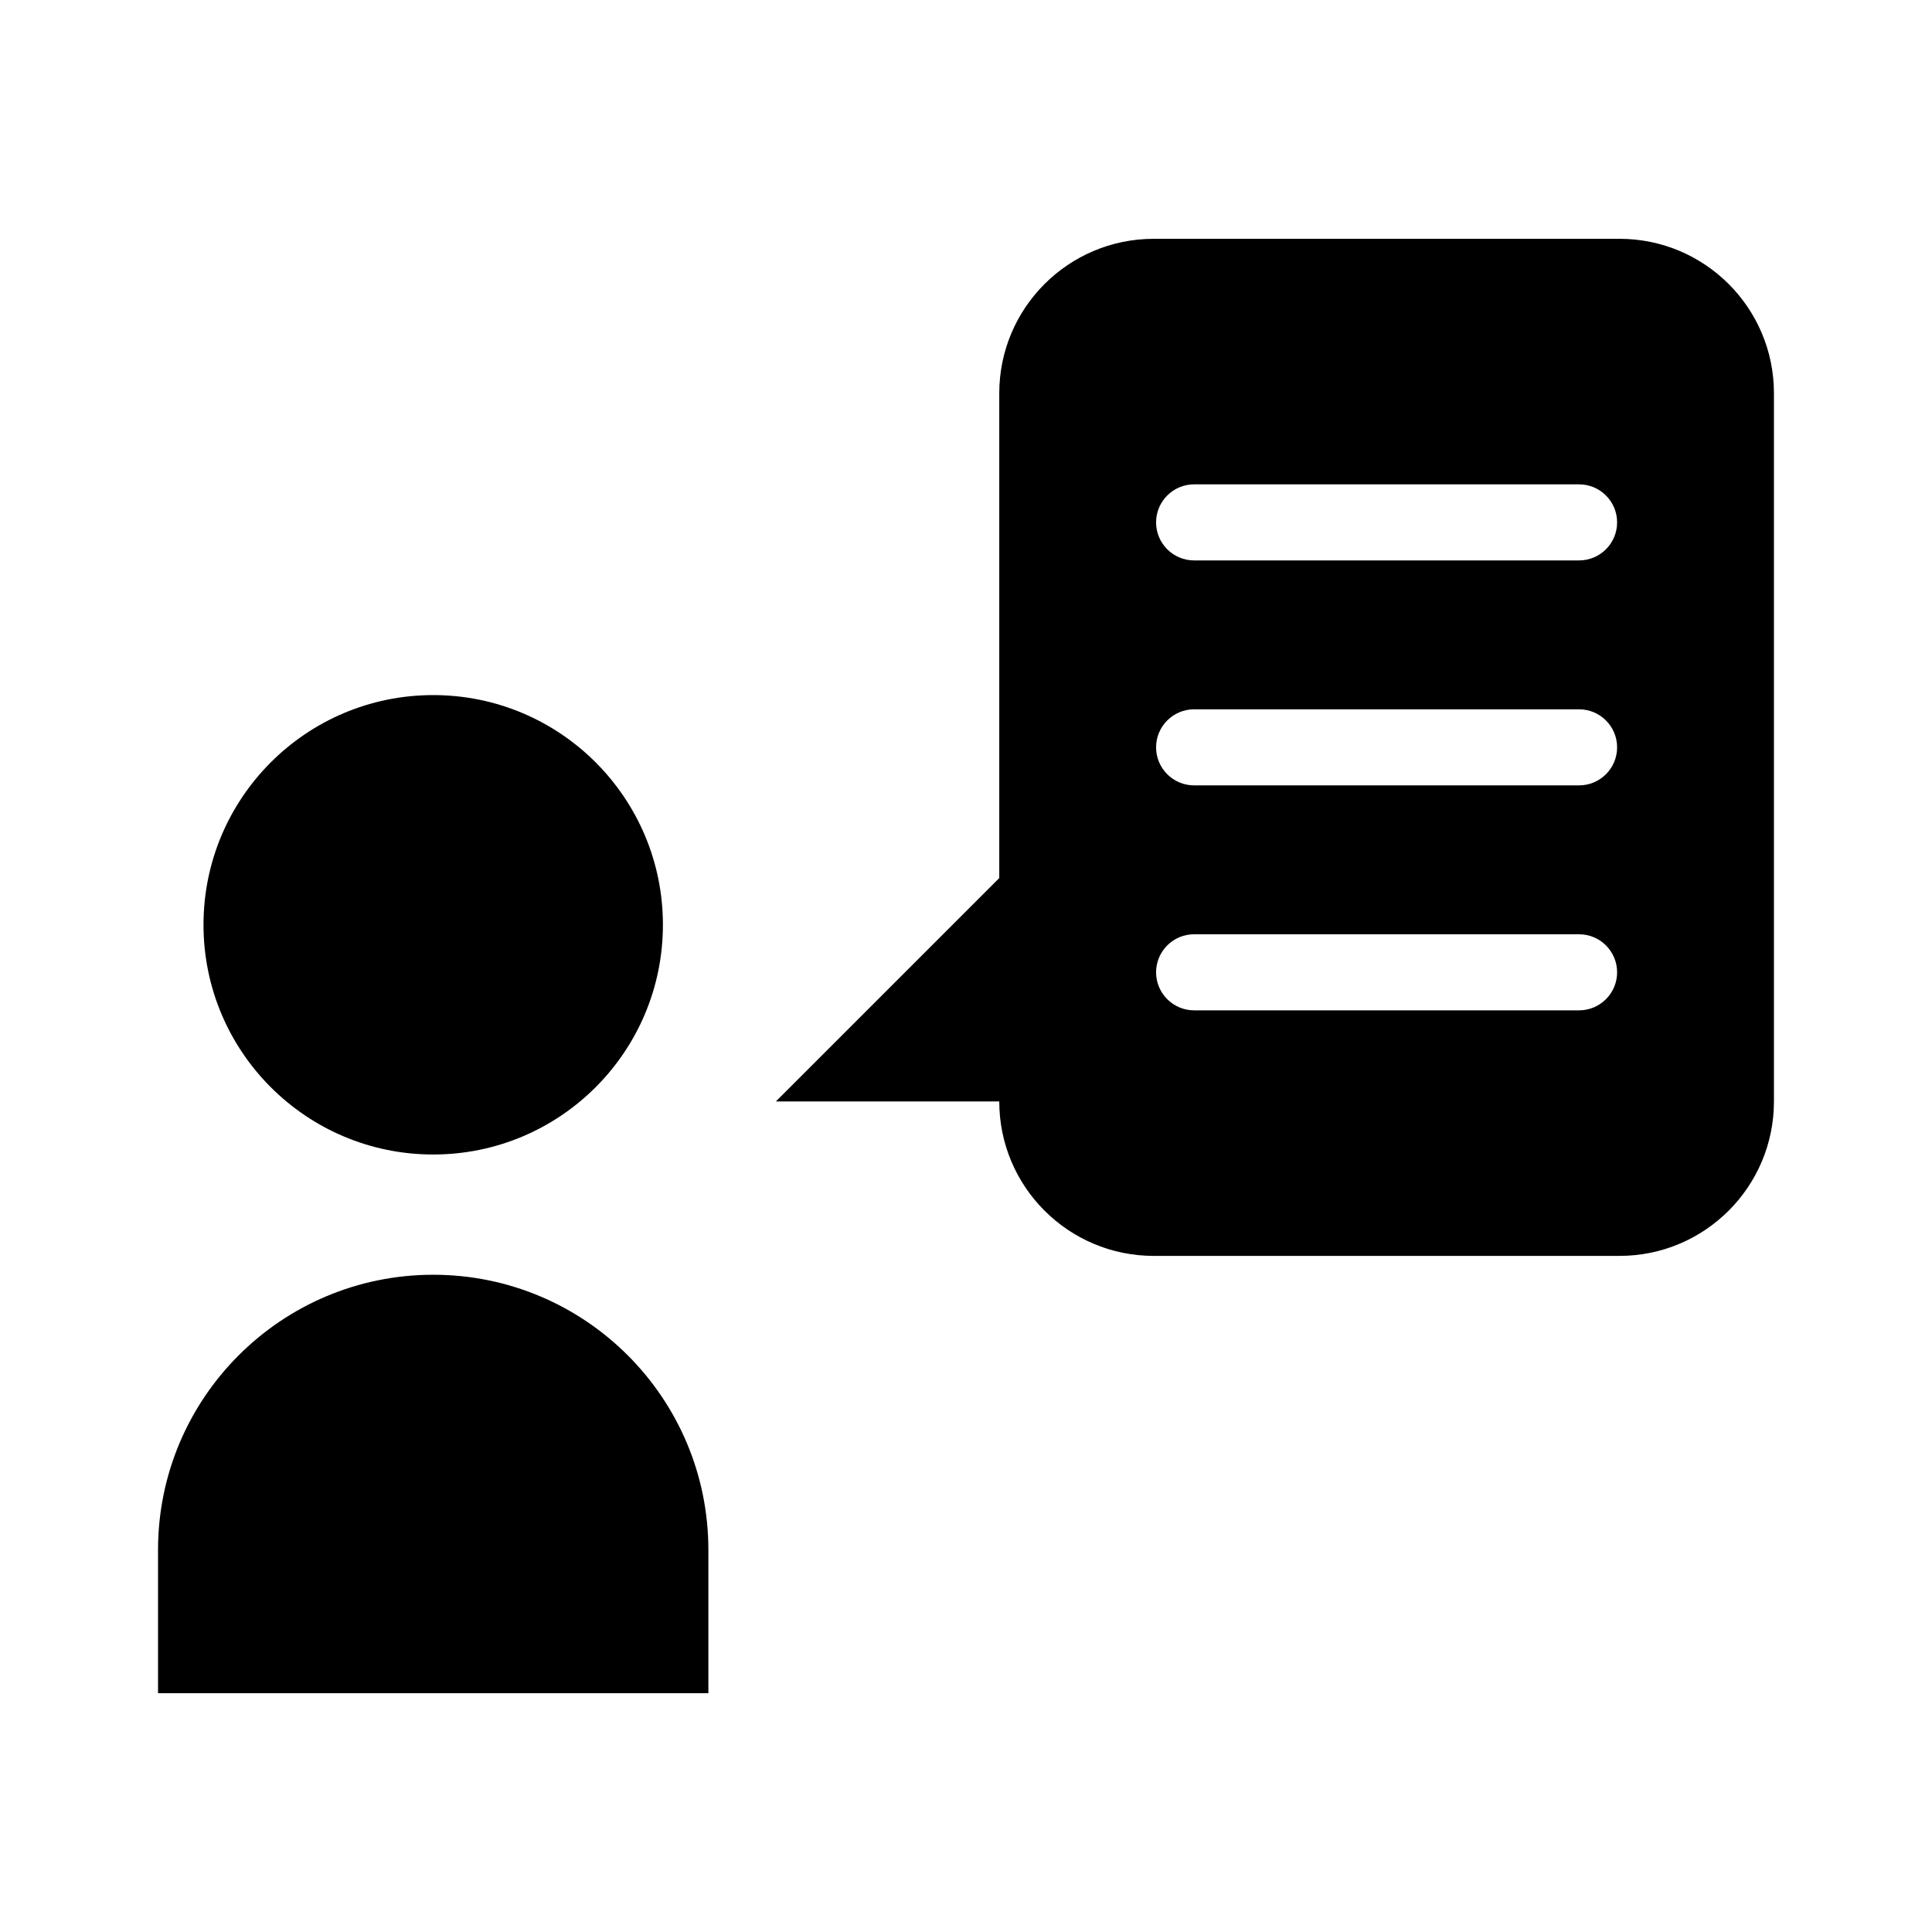 <?xml version="1.0" encoding="UTF-8"?>
<!-- Uploaded to: ICON Repo, www.svgrepo.com, Generator: ICON Repo Mixer Tools -->
<svg fill="#000000" width="800px" height="800px" version="1.1" viewBox="144 144 512 512" xmlns="http://www.w3.org/2000/svg">
 <g>
  <path d="m319.68 389.08c0 33.621-27.254 60.875-60.875 60.875-33.621 0-60.875-27.254-60.875-60.875 0-33.621 27.254-60.875 60.875-60.875 33.621 0 60.875 27.254 60.875 60.875"/>
  <path d="m331.73 592.71h-145.85v-37.961c0-40.273 32.648-72.926 72.926-72.926 40.273 0 72.922 32.648 72.922 72.926z"/>
  <path d="m573.18 207.29h-123.43c-22.605 0-40.934 18.328-40.934 40.934v128.47l-59.199 59.195h59.199c0 22.605 18.328 40.934 40.934 40.934h123.43c22.605 0 40.934-18.328 40.934-40.934v-187.67c0-22.605-18.328-40.934-40.934-40.934zm-10.707 204.46h-102.02c-5.562 0-10.078-4.516-10.078-10.078s4.516-10.078 10.078-10.078h102.02c5.562 0 10.078 4.516 10.078 10.078s-4.516 10.078-10.078 10.078zm0-59.617h-102.02c-5.562 0-10.078-4.516-10.078-10.078s4.516-10.078 10.078-10.078h102.02c5.562 0 10.078 4.516 10.078 10.078s-4.516 10.078-10.078 10.078zm0-59.617h-102.02c-5.562 0-10.078-4.516-10.078-10.078s4.516-10.078 10.078-10.078h102.02c5.562 0 10.078 4.516 10.078 10.078 0 5.566-4.516 10.078-10.078 10.078z"/>
 </g>
</svg>